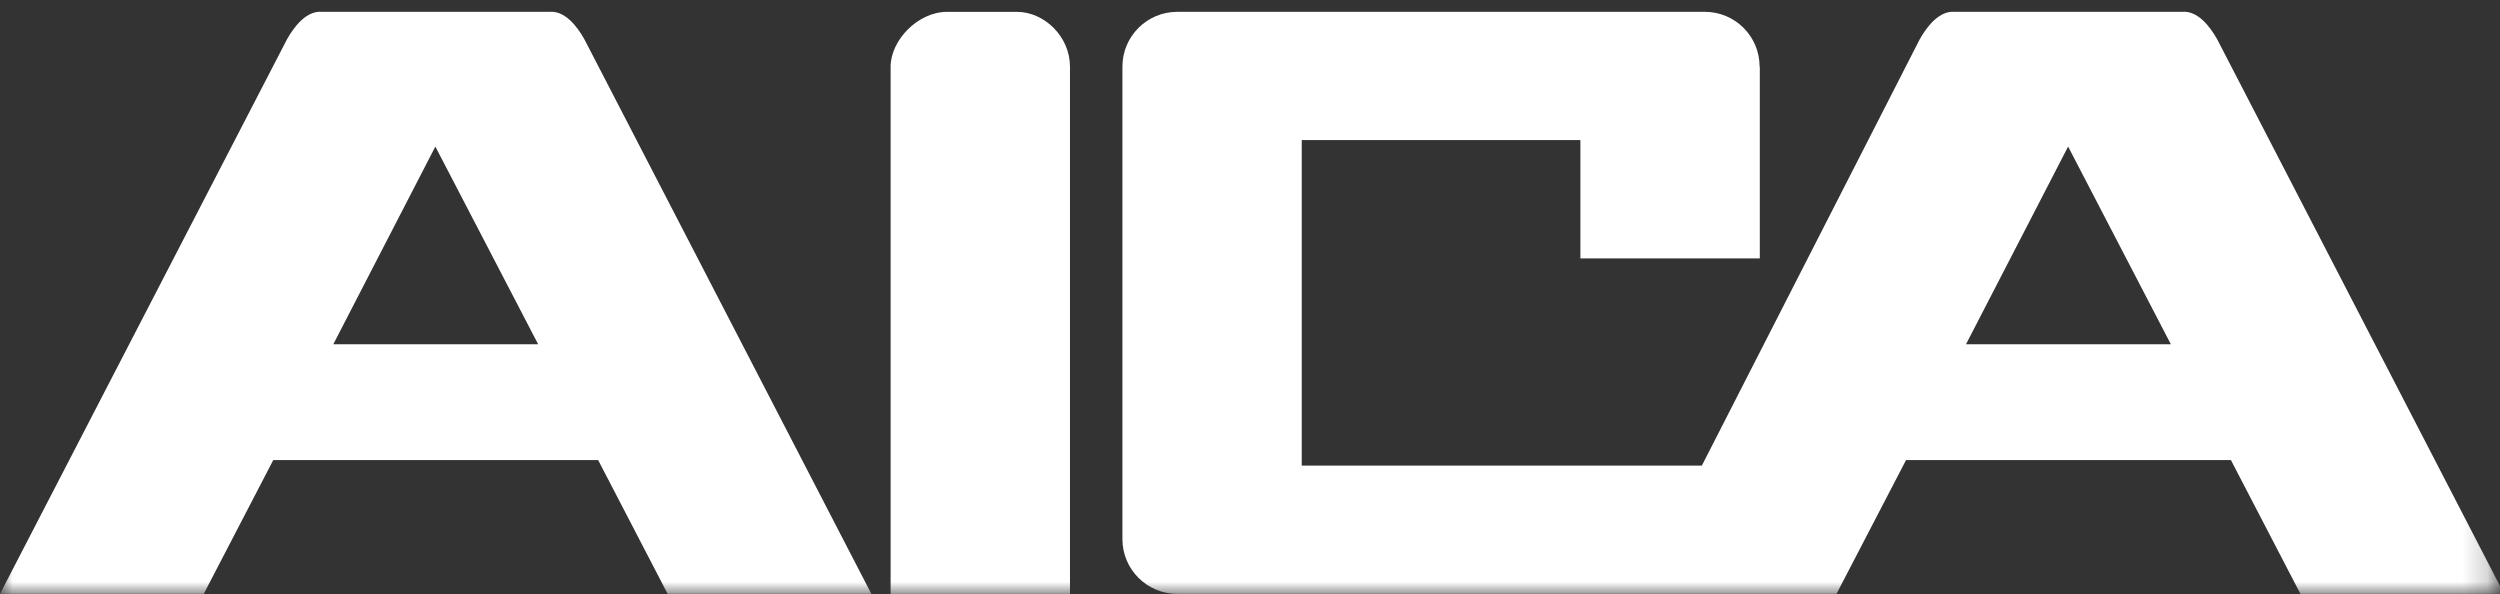 <svg width="101" height="24" viewBox="0 0 101 24" fill="none" xmlns="http://www.w3.org/2000/svg">
<rect x="0" y="0" width="101" height="24" fill="#333333" stroke="none"/>
<mask id="mask0_53_28" style="mask-type:alpha" maskUnits="userSpaceOnUse" x="0" y="0" width="101" height="24">
<rect width="100.8" height="24" fill="white"/>
</mask>
<g mask="url(#mask0_53_28)">
<path d="M41.08 0.479H38.267C37.061 0.479 35.981 1.647 35.981 2.694V23.994H43.227V2.694C43.227 1.472 42.187 0.479 41.08 0.479Z" fill="white"/>
<path d="M22.189 0.478H13.019C12.392 0.417 11.89 1.06 11.592 1.593L0 23.993H8.231L11.04 18.587H24.165L26.973 23.993H35.203L23.612 1.593C23.315 1.06 22.815 0.417 22.189 0.478ZM13.465 13.909L17.588 5.921L21.742 13.909H13.465Z" fill="white"/>
<path d="M89.577 1.593C89.279 1.06 88.778 0.417 88.151 0.478H78.98C78.355 0.417 77.853 1.06 77.554 1.593L68.755 18.81H52.59V5.659H63.848V10.438H71.096V2.703L71.088 2.69C71.088 1.468 70.098 0.478 68.876 0.478H47.561C46.34 0.478 45.346 1.468 45.346 2.69V21.769V21.782C45.346 23.004 46.34 23.993 47.561 23.993H74.194L77.004 18.587H90.129L92.938 23.993H101.166L89.577 1.593ZM79.426 13.909L83.552 5.921L87.703 13.909H79.426Z" fill="white"/>
</g>
</svg>
